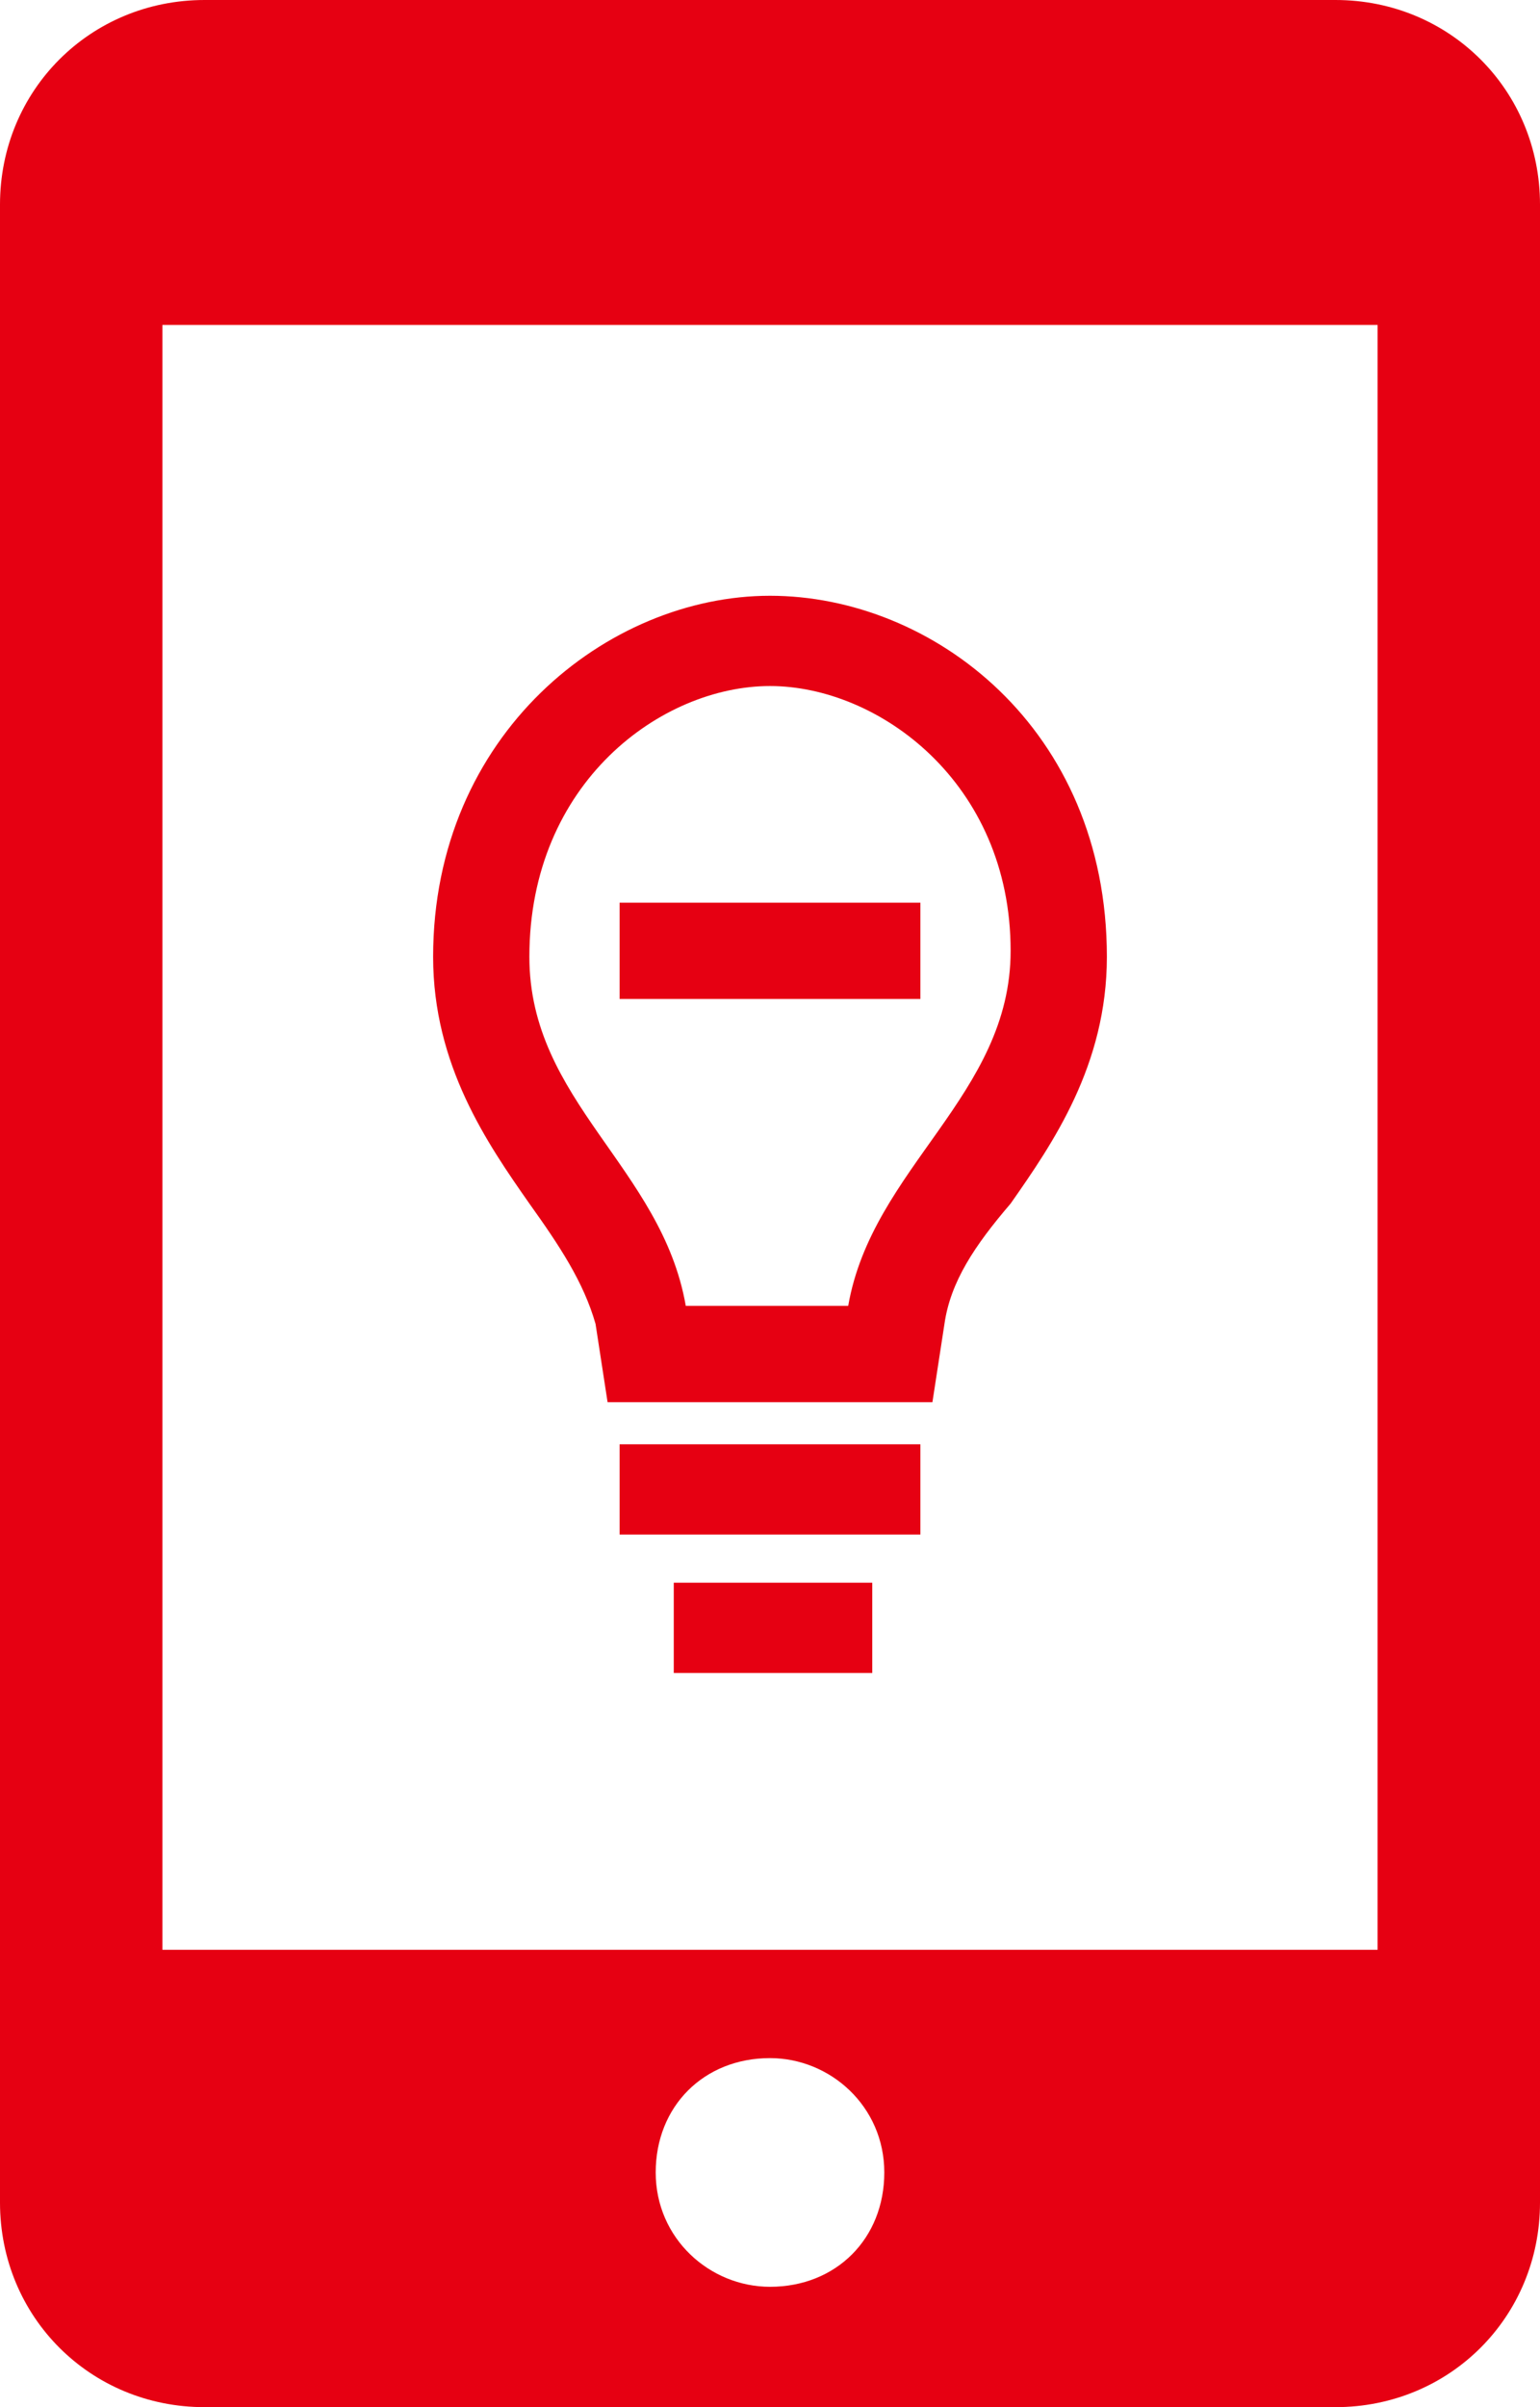 <?xml version="1.0" encoding="utf-8"?>
<!-- Generator: Adobe Illustrator 24.0.0, SVG Export Plug-In . SVG Version: 6.00 Build 0)  -->
<svg version="1.1" id="レイヤー_1" xmlns="http://www.w3.org/2000/svg" xmlns:xlink="http://www.w3.org/1999/xlink" x="0px"
	 y="0px" viewBox="0 0 25.6 40" style="enable-background:new 0 0 25.6 40;" xml:space="preserve">
<style type="text/css">
	.st0{fill:#E60012;}
</style>
<path class="st0" d="M22.2,0H3.4C1.5,0,0,1.5,0,3.4v33.2C0,38.5,1.5,40,3.4,40h18.8c1.9,0,3.4-1.5,3.4-3.4V3.4
	C25.6,1.5,24.1,0,22.2,0z M12.8,38c-1,0-1.9-0.8-1.9-1.9s0.8-1.9,1.9-1.9c1,0,1.9,0.8,1.9,1.9S13.9,38,12.8,38z M22.9,32.4H2.7v-27
	h20.2V32.4z"/>
<rect x="10.3" y="15" class="st0" width="5" height="1.6"/>
<rect x="10.3" y="24" class="st0" width="5" height="1.5"/>
<rect x="11.2" y="26.3" class="st0" width="3.3" height="1.5"/>
<path class="st0" d="M12.8,11.4c1.8,0,4,1.6,4,4.4c0,2.4-2.3,3.6-2.7,5.9h-2.7c-0.4-2.3-2.6-3.4-2.6-5.8C8.8,13,11,11.4,12.8,11.4
	 M12.8,9.9c-2.7,0-5.6,2.3-5.6,6c0,1.8,0.9,3.1,1.6,4.1c0.5,0.7,0.9,1.3,1.1,2l0.2,1.3h5.4l0.2-1.3c0.1-0.7,0.5-1.3,1.1-2
	c0.7-1,1.6-2.3,1.6-4.1C18.4,12.1,15.5,9.9,12.8,9.9z"/>
</svg>
